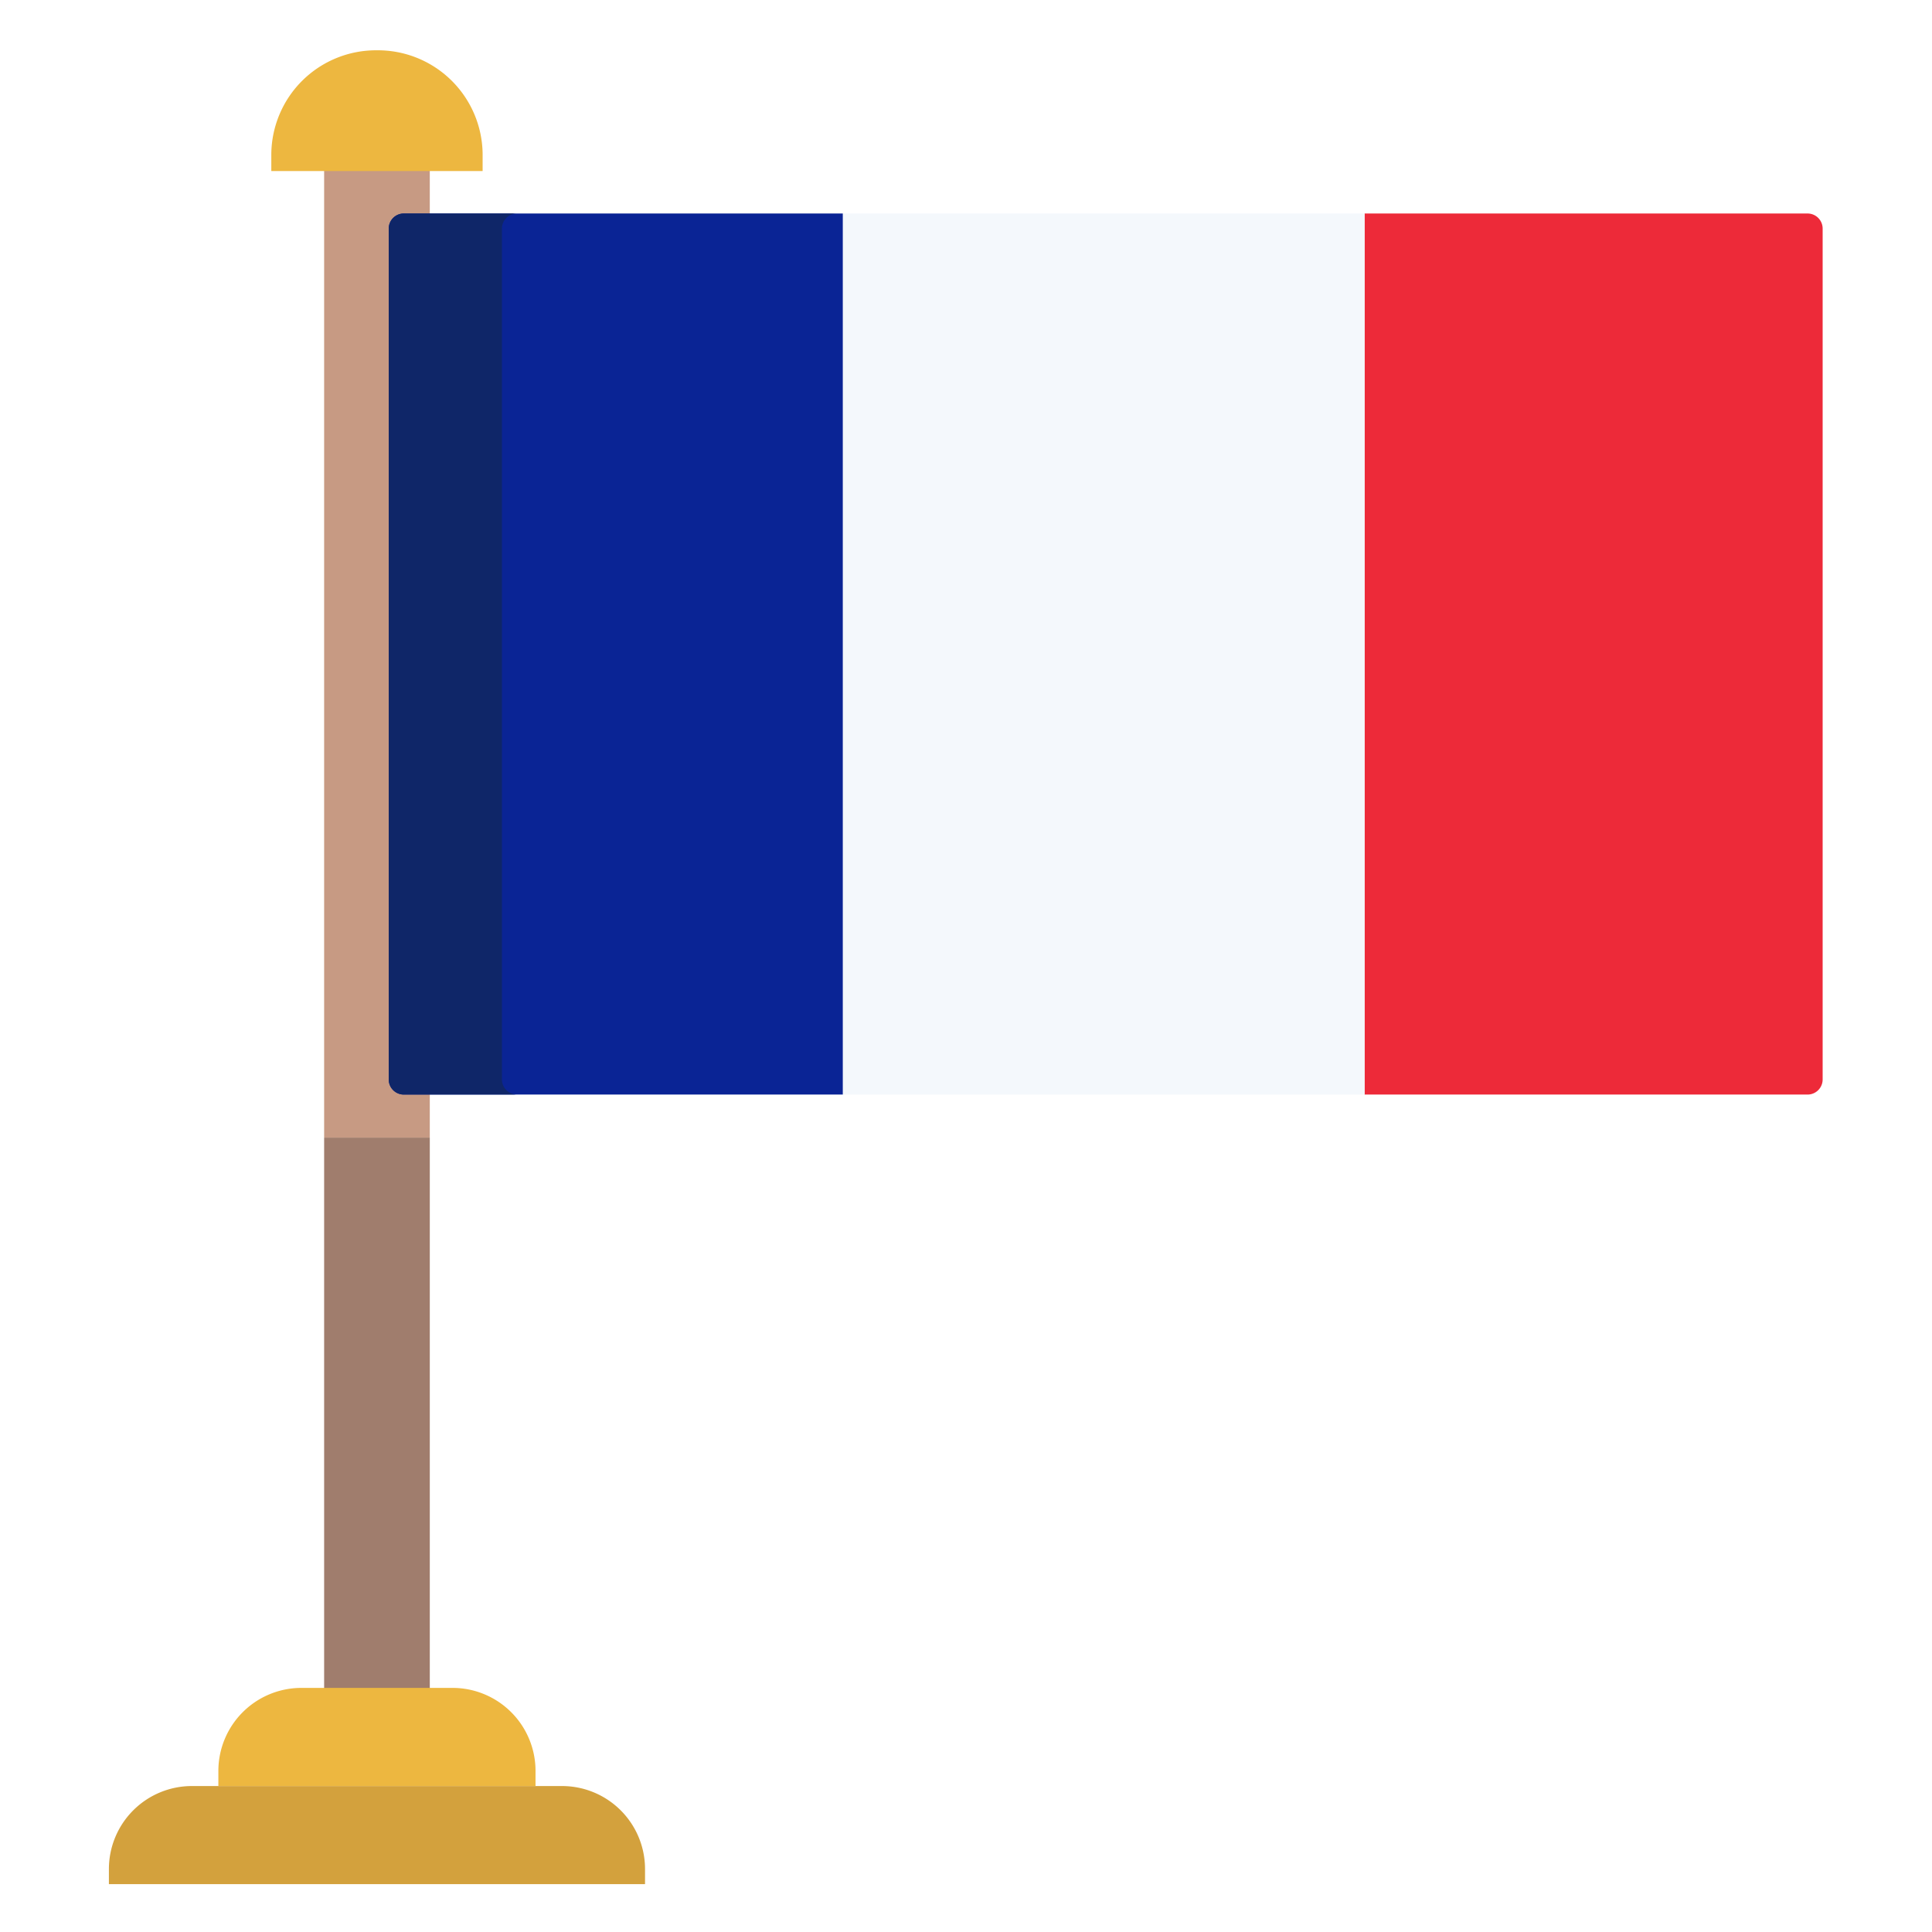 <svg xmlns="http://www.w3.org/2000/svg" id="Layer_1" height="512" viewBox="0 0 512 512" width="512" data-name="Layer 1"><path d="m148.94 473.32h-98.08a22 22 0 0 0 -22 22v4h142.08v-4a22 22 0 0 0 -22-22z" fill="#d3a13d"></path><path d="m113.41 301.48h-27.02-.49v147.28h28v-147.28z" fill="#a07d6d"></path><path d="m85.9 43.76v257.72h.49 27.02.49v-257.72z" fill="#c79a83"></path><path d="m119.91 447.31h-40.02a22.013 22.013 0 0 0 -22.02 22.01v4h84.05v-4a22 22 0 0 0 -22.01-22.01z" fill="#edb740"></path><path d="m99.9 13.33a27.748 27.748 0 0 0 -28 27.5v4.5h56v-4.5a27.755 27.755 0 0 0 -28-27.5z" fill="#edb740"></path><path d="m483.02 60.58v225.49a4 4 0 0 1 -4 4h-117.39v-233.49h117.39a4 4 0 0 1 4 4z" fill="#ed2a39"></path><path d="m223.35 56.58h138.28v233.49h-138.28z" fill="#f4f8fc"></path><path d="m223.35 56.58v233.49h-116.33a4 4 0 0 1 -4-4v-225.49a4 4 0 0 1 4-4z" fill="#0a2495"></path><path d="m133.02 286.07v-225.49a4 4 0 0 1 4-4h-30a4 4 0 0 0 -4 4v225.49a4 4 0 0 0 4 4h30a4 4 0 0 1 -4-4z" fill="#0f2668"></path></svg>